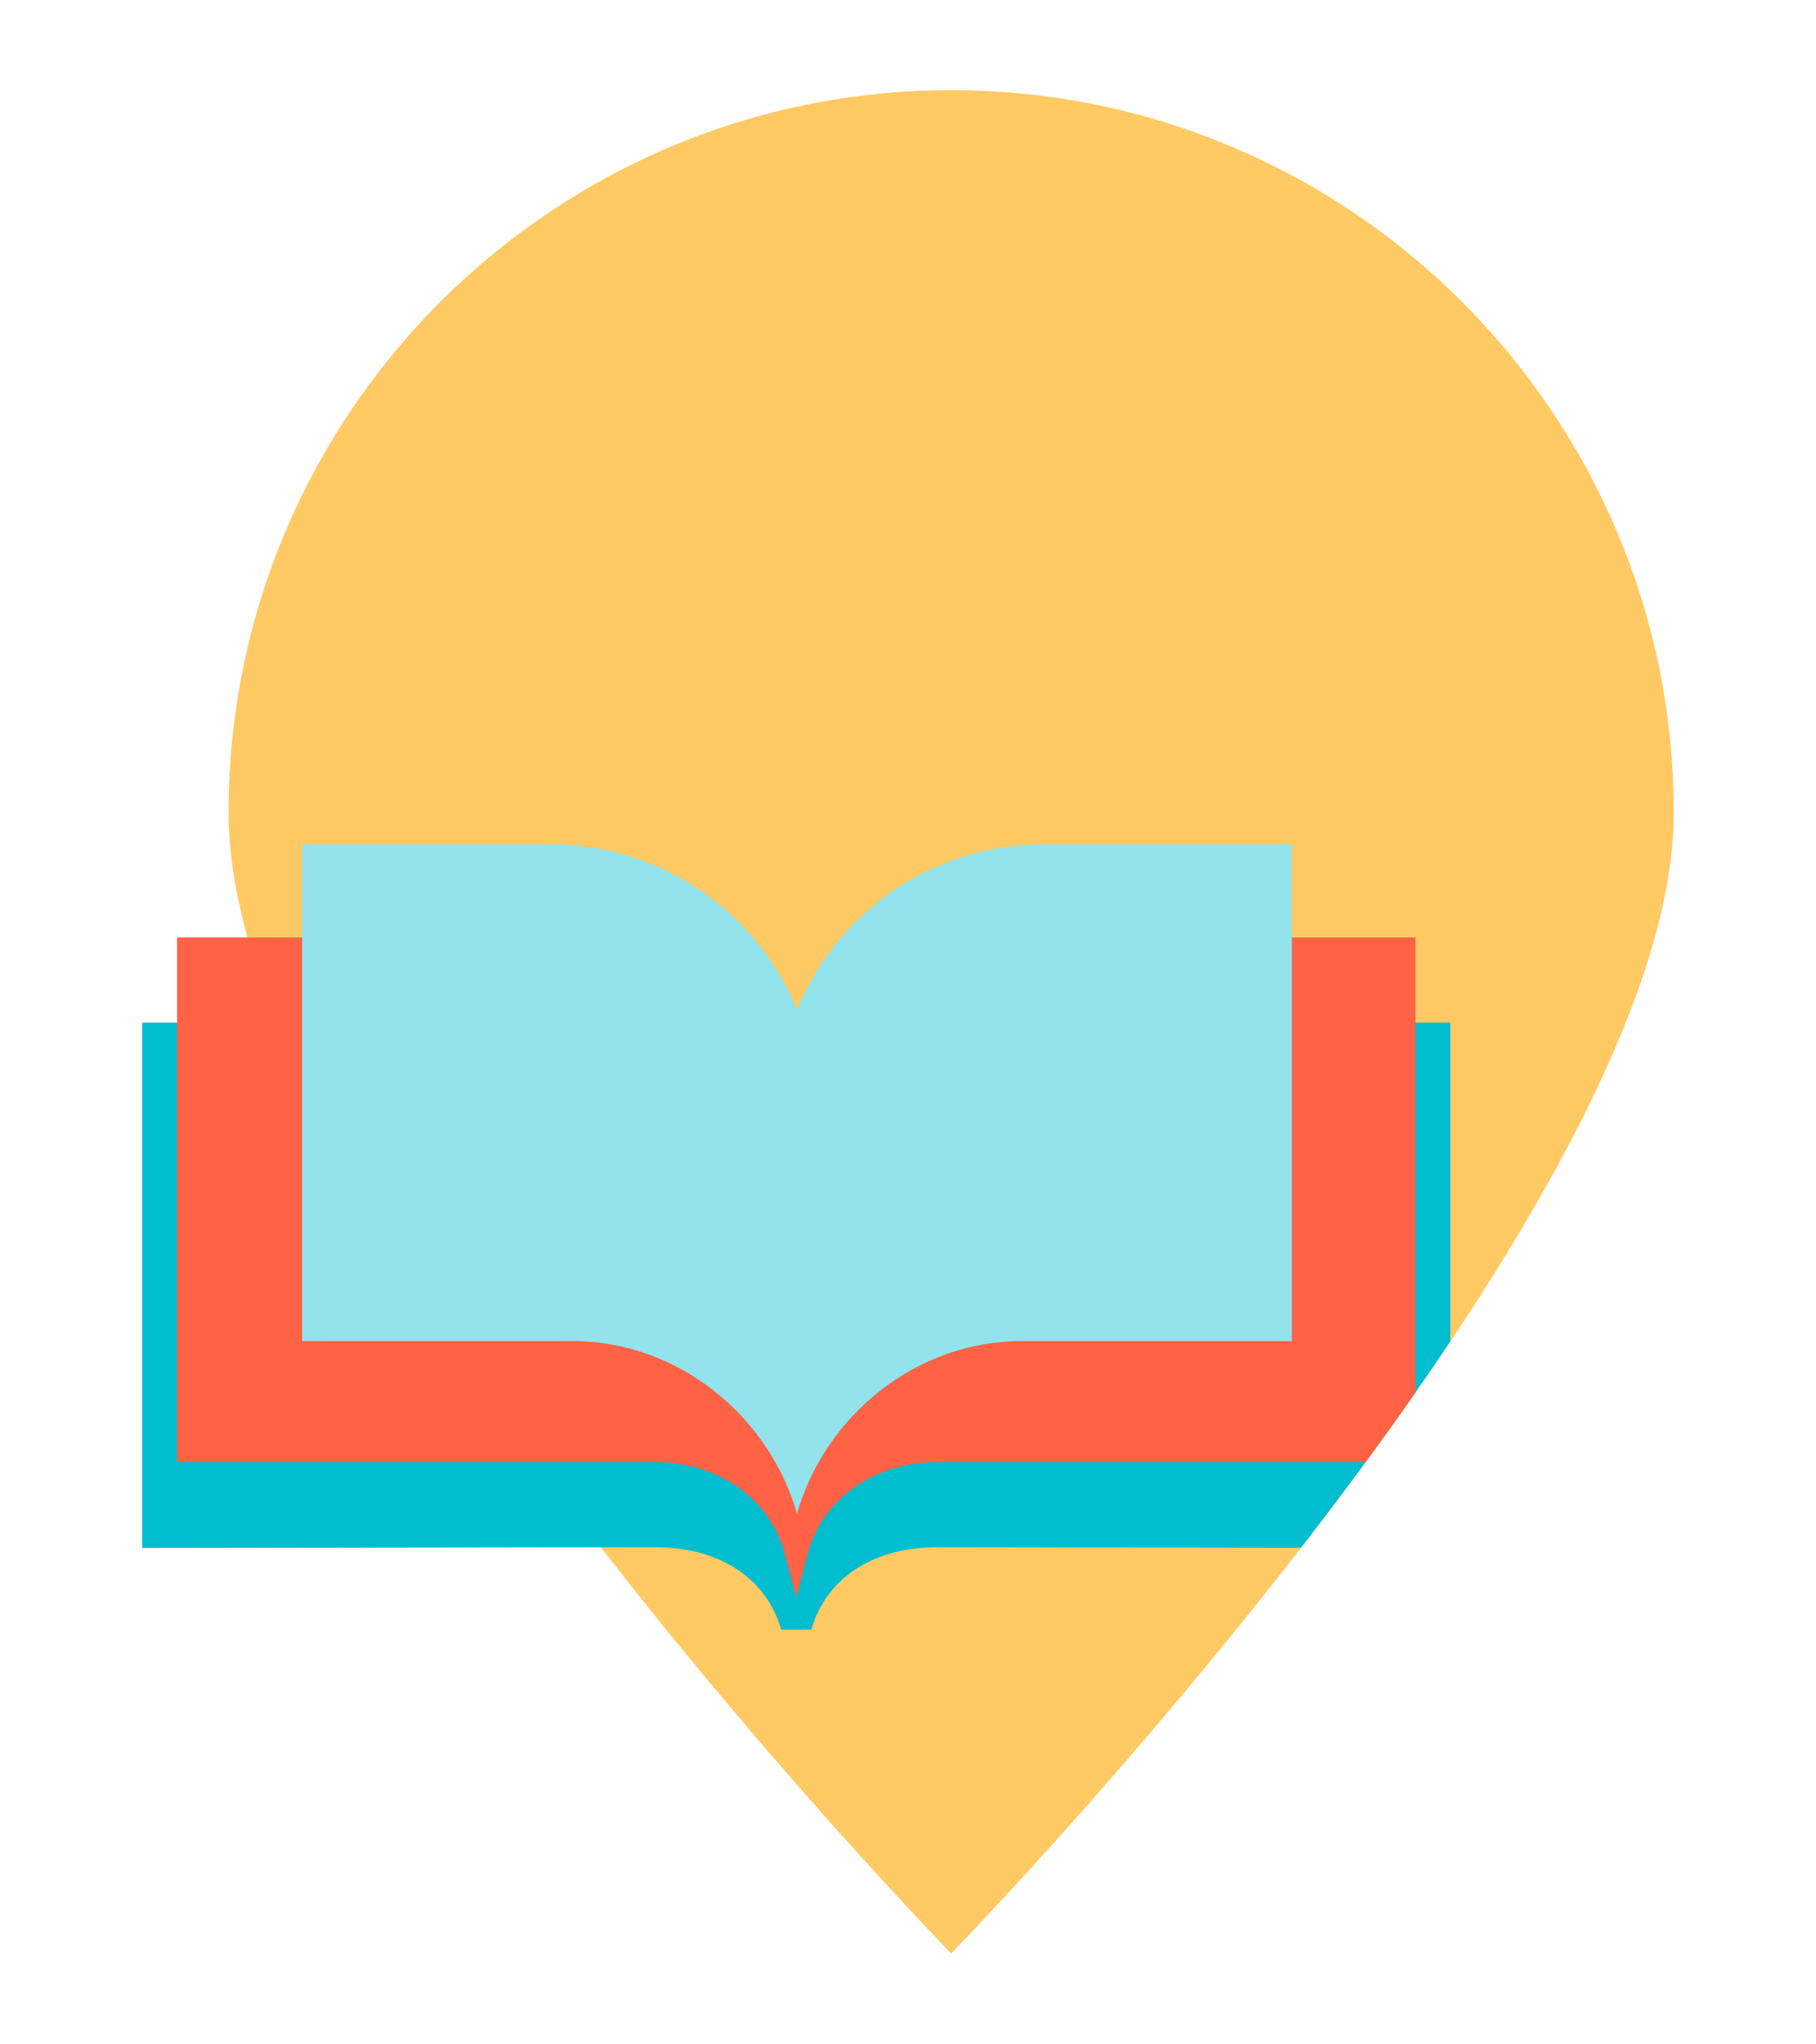 <?xml version="1.0" encoding="UTF-8"?>
<svg xmlns="http://www.w3.org/2000/svg" id="Illu" viewBox="0 0 566.93 637.8">
  <defs>
    <style>.cls-1{fill:#00bdd0;}.cls-2{fill:#ffc964;}.cls-3{fill:#ff6244;}.cls-4{fill:#92e3eb;}</style>
  </defs>
  <path class="cls-2" d="m71.35,253.74c0-124.59,101-225.59,225.59-225.59s225.59,101,225.59,225.59-225.59,355.92-225.59,355.92c0,0-225.59-231.33-225.59-355.92Z"></path>
  <path class="cls-4" d="m241.39,325.81h0"></path>
  <path class="cls-1" d="m452.77,418.62v-99.47h-148.78c-20.56,0-39.1,12.37-46.98,31.36l-8.21,19.76h-.44l-8.21-19.76c-7.89-18.99-26.42-31.36-46.98-31.36H44.39s0,163.95,0,163.95l160.49-.22c18.04,0,33.99,8.39,39.02,25.72h9.36c5.03-17.33,20.97-25.72,39.02-25.72l113.87.15c15.87-20.49,31.83-42.27,46.62-64.42Z"></path>
  <path class="cls-3" d="m441.88,434.59v-142.02h-137.9c-20.56,0-39.1,12.37-46.98,31.36l-8.21,19.76h-.44l-8.21-19.76c-7.89-18.99-26.42-31.36-46.98-31.36H55.27v163.74h149.61c18.04,0,34.83,10.36,39.85,27.69l3.84,14.43,3.84-14.43c5.03-17.33,21.81-27.69,39.85-27.69h134.07c5.25-7.14,10.44-14.39,15.54-21.71Z"></path>
  <path class="cls-4" d="m248.58,314.65h0c-12.86-30.95-43.07-51.12-76.58-51.12h-77.68s0,155.02,0,155.02h84.54c32.31,0,60.95,22.78,69.95,53.81,9-31.03,37.64-53.81,69.95-53.81h84.54v-155.02h-77.68c-33.51,0-63.73,20.17-76.58,51.12h0"></path>
</svg>
